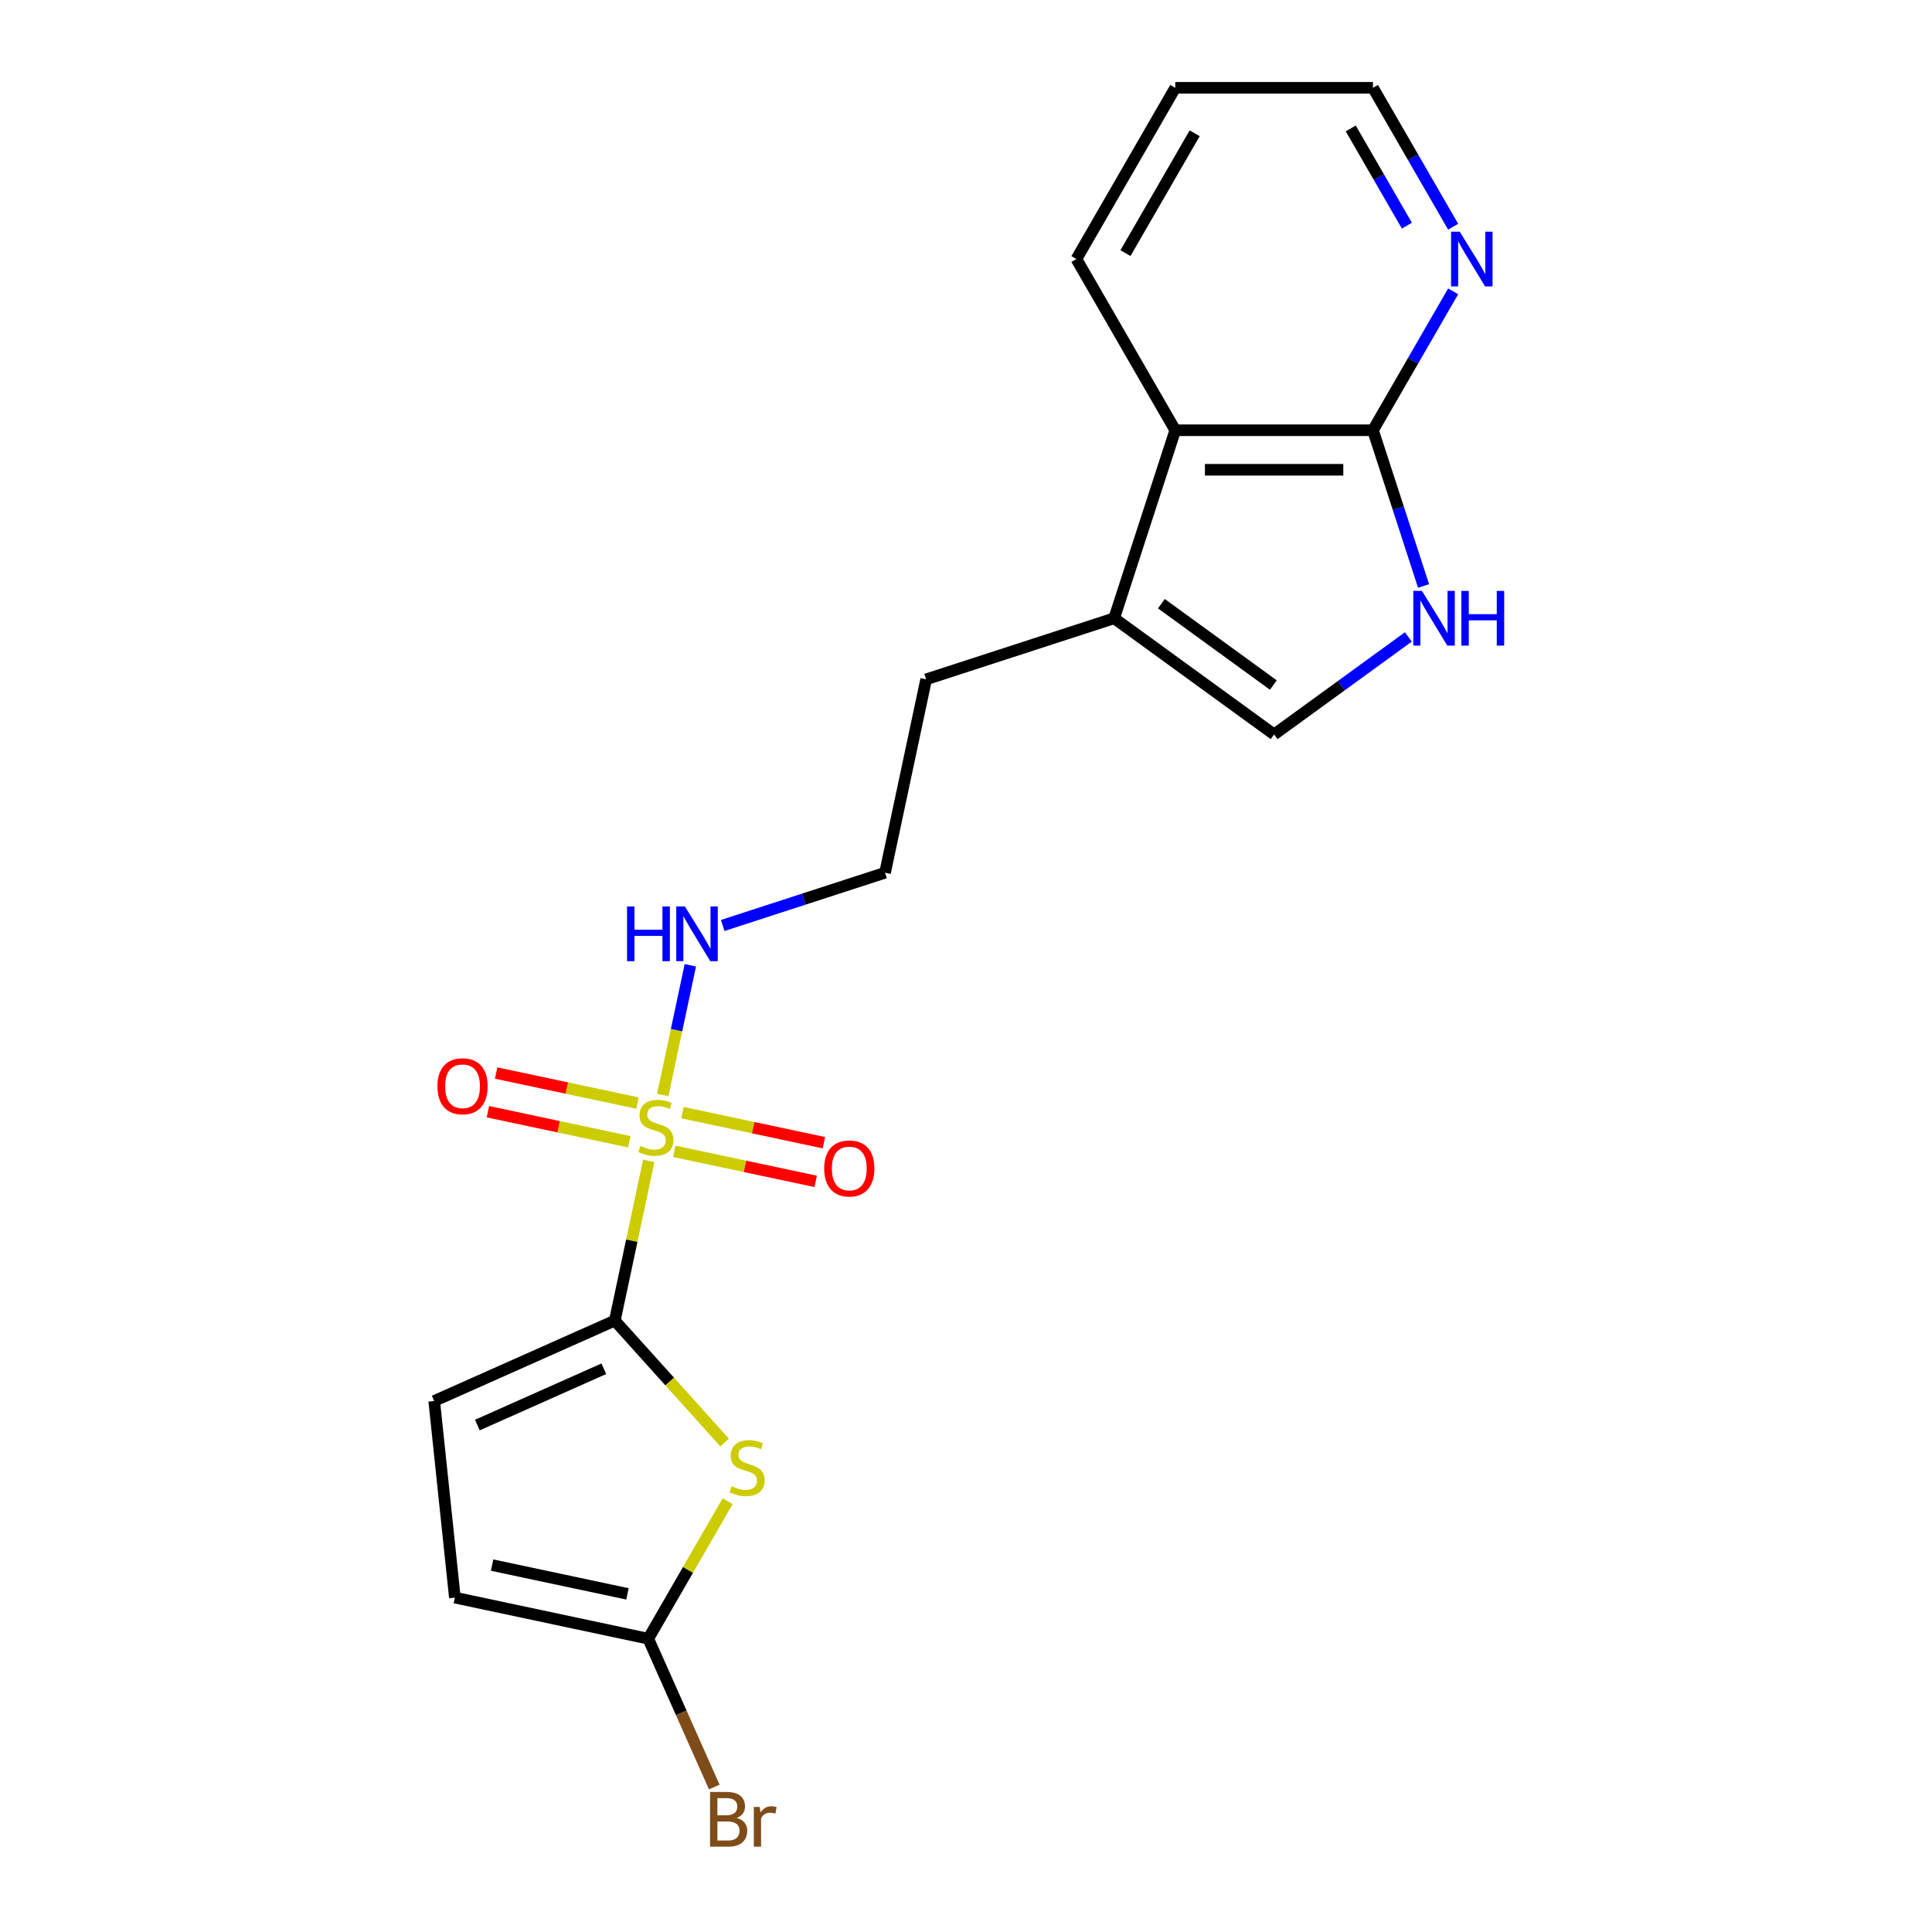 <?xml version='1.0' encoding='iso-8859-1'?>
<svg version='1.1' baseProfile='full'
              xmlns='http://www.w3.org/2000/svg'
                      xmlns:rdkit='http://www.rdkit.org/xml'
                      xmlns:xlink='http://www.w3.org/1999/xlink'
                  xml:space='preserve'
width='1000px' height='1000px' viewBox='0 0 1000 1000'>
<!-- END OF HEADER -->
<rect style='opacity:1.0;fill:#FFFFFF;stroke:none' width='1000' height='1000' x='0' y='0'> </rect>
<path class='bond-0' d='M 335.795,600.877 L 327.01,642.203' style='fill:none;fill-rule:evenodd;stroke:#CCCC00;stroke-width:6px;stroke-linecap:butt;stroke-linejoin:miter;stroke-opacity:1' />
<path class='bond-0' d='M 327.01,642.203 L 318.226,683.53' style='fill:none;fill-rule:evenodd;stroke:#000000;stroke-width:6px;stroke-linecap:butt;stroke-linejoin:miter;stroke-opacity:1' />
<path class='bond-10' d='M 349.012,595.921 L 385.609,603.7' style='fill:none;fill-rule:evenodd;stroke:#CCCC00;stroke-width:6px;stroke-linecap:butt;stroke-linejoin:miter;stroke-opacity:1' />
<path class='bond-10' d='M 385.609,603.7 L 422.205,611.479' style='fill:none;fill-rule:evenodd;stroke:#FF0000;stroke-width:6px;stroke-linecap:butt;stroke-linejoin:miter;stroke-opacity:1' />
<path class='bond-10' d='M 353.267,575.903 L 389.864,583.682' style='fill:none;fill-rule:evenodd;stroke:#CCCC00;stroke-width:6px;stroke-linecap:butt;stroke-linejoin:miter;stroke-opacity:1' />
<path class='bond-10' d='M 389.864,583.682 L 426.46,591.461' style='fill:none;fill-rule:evenodd;stroke:#FF0000;stroke-width:6px;stroke-linecap:butt;stroke-linejoin:miter;stroke-opacity:1' />
<path class='bond-11' d='M 329.991,570.955 L 293.394,563.177' style='fill:none;fill-rule:evenodd;stroke:#CCCC00;stroke-width:6px;stroke-linecap:butt;stroke-linejoin:miter;stroke-opacity:1' />
<path class='bond-11' d='M 293.394,563.177 L 256.798,555.398' style='fill:none;fill-rule:evenodd;stroke:#FF0000;stroke-width:6px;stroke-linecap:butt;stroke-linejoin:miter;stroke-opacity:1' />
<path class='bond-11' d='M 325.736,590.974 L 289.139,583.195' style='fill:none;fill-rule:evenodd;stroke:#CCCC00;stroke-width:6px;stroke-linecap:butt;stroke-linejoin:miter;stroke-opacity:1' />
<path class='bond-11' d='M 289.139,583.195 L 252.542,575.416' style='fill:none;fill-rule:evenodd;stroke:#FF0000;stroke-width:6px;stroke-linecap:butt;stroke-linejoin:miter;stroke-opacity:1' />
<path class='bond-12' d='M 343.046,566.76 L 350.18,533.199' style='fill:none;fill-rule:evenodd;stroke:#CCCC00;stroke-width:6px;stroke-linecap:butt;stroke-linejoin:miter;stroke-opacity:1' />
<path class='bond-12' d='M 350.18,533.199 L 357.314,499.638' style='fill:none;fill-rule:evenodd;stroke:#0000FF;stroke-width:6px;stroke-linecap:butt;stroke-linejoin:miter;stroke-opacity:1' />
<path class='bond-1' d='M 318.226,683.53 L 346.642,715.09' style='fill:none;fill-rule:evenodd;stroke:#000000;stroke-width:6px;stroke-linecap:butt;stroke-linejoin:miter;stroke-opacity:1' />
<path class='bond-1' d='M 346.642,715.09 L 375.059,746.65' style='fill:none;fill-rule:evenodd;stroke:#CCCC00;stroke-width:6px;stroke-linecap:butt;stroke-linejoin:miter;stroke-opacity:1' />
<path class='bond-5' d='M 318.226,683.53 L 224.745,725.151' style='fill:none;fill-rule:evenodd;stroke:#000000;stroke-width:6px;stroke-linecap:butt;stroke-linejoin:miter;stroke-opacity:1' />
<path class='bond-5' d='M 312.528,708.47 L 247.091,737.604' style='fill:none;fill-rule:evenodd;stroke:#000000;stroke-width:6px;stroke-linecap:butt;stroke-linejoin:miter;stroke-opacity:1' />
<path class='bond-3' d='M 376.629,777.013 L 356.081,812.604' style='fill:none;fill-rule:evenodd;stroke:#CCCC00;stroke-width:6px;stroke-linecap:butt;stroke-linejoin:miter;stroke-opacity:1' />
<path class='bond-3' d='M 356.081,812.604 L 335.533,848.194' style='fill:none;fill-rule:evenodd;stroke:#000000;stroke-width:6px;stroke-linecap:butt;stroke-linejoin:miter;stroke-opacity:1' />
<path class='bond-2' d='M 728.964,329.674 L 694.22,354.916' style='fill:none;fill-rule:evenodd;stroke:#0000FF;stroke-width:6px;stroke-linecap:butt;stroke-linejoin:miter;stroke-opacity:1' />
<path class='bond-2' d='M 694.22,354.916 L 659.477,380.159' style='fill:none;fill-rule:evenodd;stroke:#000000;stroke-width:6px;stroke-linecap:butt;stroke-linejoin:miter;stroke-opacity:1' />
<path class='bond-21' d='M 736.83,303.294 L 723.735,262.993' style='fill:none;fill-rule:evenodd;stroke:#0000FF;stroke-width:6px;stroke-linecap:butt;stroke-linejoin:miter;stroke-opacity:1' />
<path class='bond-21' d='M 723.735,262.993 L 710.641,222.692' style='fill:none;fill-rule:evenodd;stroke:#000000;stroke-width:6px;stroke-linecap:butt;stroke-linejoin:miter;stroke-opacity:1' />
<path class='bond-14' d='M 335.533,848.194 L 352.621,886.575' style='fill:none;fill-rule:evenodd;stroke:#000000;stroke-width:6px;stroke-linecap:butt;stroke-linejoin:miter;stroke-opacity:1' />
<path class='bond-14' d='M 352.621,886.575 L 369.71,924.957' style='fill:none;fill-rule:evenodd;stroke:#7F4C19;stroke-width:6px;stroke-linecap:butt;stroke-linejoin:miter;stroke-opacity:1' />
<path class='bond-20' d='M 335.533,848.194 L 235.441,826.919' style='fill:none;fill-rule:evenodd;stroke:#000000;stroke-width:6px;stroke-linecap:butt;stroke-linejoin:miter;stroke-opacity:1' />
<path class='bond-20' d='M 324.774,824.984 L 254.71,810.091' style='fill:none;fill-rule:evenodd;stroke:#000000;stroke-width:6px;stroke-linecap:butt;stroke-linejoin:miter;stroke-opacity:1' />
<path class='bond-4' d='M 710.641,222.692 L 608.313,222.692' style='fill:none;fill-rule:evenodd;stroke:#000000;stroke-width:6px;stroke-linecap:butt;stroke-linejoin:miter;stroke-opacity:1' />
<path class='bond-4' d='M 695.292,243.158 L 623.662,243.158' style='fill:none;fill-rule:evenodd;stroke:#000000;stroke-width:6px;stroke-linecap:butt;stroke-linejoin:miter;stroke-opacity:1' />
<path class='bond-13' d='M 710.641,222.692 L 731.397,186.742' style='fill:none;fill-rule:evenodd;stroke:#000000;stroke-width:6px;stroke-linecap:butt;stroke-linejoin:miter;stroke-opacity:1' />
<path class='bond-13' d='M 731.397,186.742 L 752.153,150.792' style='fill:none;fill-rule:evenodd;stroke:#0000FF;stroke-width:6px;stroke-linecap:butt;stroke-linejoin:miter;stroke-opacity:1' />
<path class='bond-9' d='M 224.745,725.151 L 235.441,826.919' style='fill:none;fill-rule:evenodd;stroke:#000000;stroke-width:6px;stroke-linecap:butt;stroke-linejoin:miter;stroke-opacity:1' />
<path class='bond-6' d='M 659.477,380.159 L 576.691,320.012' style='fill:none;fill-rule:evenodd;stroke:#000000;stroke-width:6px;stroke-linecap:butt;stroke-linejoin:miter;stroke-opacity:1' />
<path class='bond-6' d='M 659.088,354.58 L 601.139,312.477' style='fill:none;fill-rule:evenodd;stroke:#000000;stroke-width:6px;stroke-linecap:butt;stroke-linejoin:miter;stroke-opacity:1' />
<path class='bond-7' d='M 576.691,320.012 L 479.372,351.633' style='fill:none;fill-rule:evenodd;stroke:#000000;stroke-width:6px;stroke-linecap:butt;stroke-linejoin:miter;stroke-opacity:1' />
<path class='bond-8' d='M 576.691,320.012 L 608.313,222.692' style='fill:none;fill-rule:evenodd;stroke:#000000;stroke-width:6px;stroke-linecap:butt;stroke-linejoin:miter;stroke-opacity:1' />
<path class='bond-17' d='M 608.313,222.692 L 557.149,134.073' style='fill:none;fill-rule:evenodd;stroke:#000000;stroke-width:6px;stroke-linecap:butt;stroke-linejoin:miter;stroke-opacity:1' />
<path class='bond-15' d='M 374.075,479.025 L 416.086,465.375' style='fill:none;fill-rule:evenodd;stroke:#0000FF;stroke-width:6px;stroke-linecap:butt;stroke-linejoin:miter;stroke-opacity:1' />
<path class='bond-15' d='M 416.086,465.375 L 458.096,451.725' style='fill:none;fill-rule:evenodd;stroke:#000000;stroke-width:6px;stroke-linecap:butt;stroke-linejoin:miter;stroke-opacity:1' />
<path class='bond-22' d='M 752.153,117.355 L 731.397,81.405' style='fill:none;fill-rule:evenodd;stroke:#0000FF;stroke-width:6px;stroke-linecap:butt;stroke-linejoin:miter;stroke-opacity:1' />
<path class='bond-22' d='M 731.397,81.405 L 710.641,45.455' style='fill:none;fill-rule:evenodd;stroke:#000000;stroke-width:6px;stroke-linecap:butt;stroke-linejoin:miter;stroke-opacity:1' />
<path class='bond-22' d='M 728.202,116.803 L 713.673,91.638' style='fill:none;fill-rule:evenodd;stroke:#0000FF;stroke-width:6px;stroke-linecap:butt;stroke-linejoin:miter;stroke-opacity:1' />
<path class='bond-22' d='M 713.673,91.638 L 699.144,66.472' style='fill:none;fill-rule:evenodd;stroke:#000000;stroke-width:6px;stroke-linecap:butt;stroke-linejoin:miter;stroke-opacity:1' />
<path class='bond-16' d='M 458.096,451.725 L 479.372,351.633' style='fill:none;fill-rule:evenodd;stroke:#000000;stroke-width:6px;stroke-linecap:butt;stroke-linejoin:miter;stroke-opacity:1' />
<path class='bond-19' d='M 557.149,134.073 L 608.313,45.455' style='fill:none;fill-rule:evenodd;stroke:#000000;stroke-width:6px;stroke-linecap:butt;stroke-linejoin:miter;stroke-opacity:1' />
<path class='bond-19' d='M 582.547,131.013 L 618.362,68.98' style='fill:none;fill-rule:evenodd;stroke:#000000;stroke-width:6px;stroke-linecap:butt;stroke-linejoin:miter;stroke-opacity:1' />
<path class='bond-18' d='M 710.641,45.455 L 608.313,45.455' style='fill:none;fill-rule:evenodd;stroke:#000000;stroke-width:6px;stroke-linecap:butt;stroke-linejoin:miter;stroke-opacity:1' />
<path  class='atom-0' d='M 331.501 593.158
Q 331.821 593.278, 333.141 593.838
Q 334.461 594.398, 335.901 594.758
Q 337.381 595.078, 338.821 595.078
Q 341.501 595.078, 343.061 593.798
Q 344.621 592.478, 344.621 590.198
Q 344.621 588.638, 343.821 587.678
Q 343.061 586.718, 341.861 586.198
Q 340.661 585.678, 338.661 585.078
Q 336.141 584.318, 334.621 583.598
Q 333.141 582.878, 332.061 581.358
Q 331.021 579.838, 331.021 577.278
Q 331.021 573.718, 333.421 571.518
Q 335.861 569.318, 340.661 569.318
Q 343.941 569.318, 347.661 570.878
L 346.741 573.958
Q 343.341 572.558, 340.781 572.558
Q 338.021 572.558, 336.501 573.718
Q 334.981 574.838, 335.021 576.798
Q 335.021 578.318, 335.781 579.238
Q 336.581 580.158, 337.701 580.678
Q 338.861 581.198, 340.781 581.798
Q 343.341 582.598, 344.861 583.398
Q 346.381 584.198, 347.461 585.838
Q 348.581 587.438, 348.581 590.198
Q 348.581 594.118, 345.941 596.238
Q 343.341 598.318, 338.981 598.318
Q 336.461 598.318, 334.541 597.758
Q 332.661 597.238, 330.421 596.318
L 331.501 593.158
' fill='#CCCC00'/>
<path  class='atom-2' d='M 378.697 769.295
Q 379.017 769.415, 380.337 769.975
Q 381.657 770.535, 383.097 770.895
Q 384.577 771.215, 386.017 771.215
Q 388.697 771.215, 390.257 769.935
Q 391.817 768.615, 391.817 766.335
Q 391.817 764.775, 391.017 763.815
Q 390.257 762.855, 389.057 762.335
Q 387.857 761.815, 385.857 761.215
Q 383.337 760.455, 381.817 759.735
Q 380.337 759.015, 379.257 757.495
Q 378.217 755.975, 378.217 753.415
Q 378.217 749.855, 380.617 747.655
Q 383.057 745.455, 387.857 745.455
Q 391.137 745.455, 394.857 747.015
L 393.937 750.095
Q 390.537 748.695, 387.977 748.695
Q 385.217 748.695, 383.697 749.855
Q 382.177 750.975, 382.217 752.935
Q 382.217 754.455, 382.977 755.375
Q 383.777 756.295, 384.897 756.815
Q 386.057 757.335, 387.977 757.935
Q 390.537 758.735, 392.057 759.535
Q 393.577 760.335, 394.657 761.975
Q 395.777 763.575, 395.777 766.335
Q 395.777 770.255, 393.137 772.375
Q 390.537 774.455, 386.177 774.455
Q 383.657 774.455, 381.737 773.895
Q 379.857 773.375, 377.617 772.455
L 378.697 769.295
' fill='#CCCC00'/>
<path  class='atom-3' d='M 736.002 305.852
L 745.282 320.852
Q 746.202 322.332, 747.682 325.012
Q 749.162 327.692, 749.242 327.852
L 749.242 305.852
L 753.002 305.852
L 753.002 334.172
L 749.122 334.172
L 739.162 317.772
Q 738.002 315.852, 736.762 313.652
Q 735.562 311.452, 735.202 310.772
L 735.202 334.172
L 731.522 334.172
L 731.522 305.852
L 736.002 305.852
' fill='#0000FF'/>
<path  class='atom-3' d='M 756.402 305.852
L 760.242 305.852
L 760.242 317.892
L 774.722 317.892
L 774.722 305.852
L 778.562 305.852
L 778.562 334.172
L 774.722 334.172
L 774.722 321.092
L 760.242 321.092
L 760.242 334.172
L 756.402 334.172
L 756.402 305.852
' fill='#0000FF'/>
<path  class='atom-11' d='M 426.593 604.794
Q 426.593 597.994, 429.953 594.194
Q 433.313 590.394, 439.593 590.394
Q 445.873 590.394, 449.233 594.194
Q 452.593 597.994, 452.593 604.794
Q 452.593 611.674, 449.193 615.594
Q 445.793 619.474, 439.593 619.474
Q 433.353 619.474, 429.953 615.594
Q 426.593 611.714, 426.593 604.794
M 439.593 616.274
Q 443.913 616.274, 446.233 613.394
Q 448.593 610.474, 448.593 604.794
Q 448.593 599.234, 446.233 596.434
Q 443.913 593.594, 439.593 593.594
Q 435.273 593.594, 432.913 596.394
Q 430.593 599.194, 430.593 604.794
Q 430.593 610.514, 432.913 613.394
Q 435.273 616.274, 439.593 616.274
' fill='#FF0000'/>
<path  class='atom-12' d='M 226.409 562.243
Q 226.409 555.443, 229.769 551.643
Q 233.129 547.843, 239.409 547.843
Q 245.689 547.843, 249.049 551.643
Q 252.409 555.443, 252.409 562.243
Q 252.409 569.123, 249.009 573.043
Q 245.609 576.923, 239.409 576.923
Q 233.169 576.923, 229.769 573.043
Q 226.409 569.163, 226.409 562.243
M 239.409 573.723
Q 243.729 573.723, 246.049 570.843
Q 248.409 567.923, 248.409 562.243
Q 248.409 556.683, 246.049 553.883
Q 243.729 551.043, 239.409 551.043
Q 235.089 551.043, 232.729 553.843
Q 230.409 556.643, 230.409 562.243
Q 230.409 567.963, 232.729 570.843
Q 235.089 573.723, 239.409 573.723
' fill='#FF0000'/>
<path  class='atom-13' d='M 324.556 469.186
L 328.396 469.186
L 328.396 481.226
L 342.876 481.226
L 342.876 469.186
L 346.716 469.186
L 346.716 497.506
L 342.876 497.506
L 342.876 484.426
L 328.396 484.426
L 328.396 497.506
L 324.556 497.506
L 324.556 469.186
' fill='#0000FF'/>
<path  class='atom-13' d='M 354.516 469.186
L 363.796 484.186
Q 364.716 485.666, 366.196 488.346
Q 367.676 491.026, 367.756 491.186
L 367.756 469.186
L 371.516 469.186
L 371.516 497.506
L 367.636 497.506
L 357.676 481.106
Q 356.516 479.186, 355.276 476.986
Q 354.076 474.786, 353.716 474.106
L 353.716 497.506
L 350.036 497.506
L 350.036 469.186
L 354.516 469.186
' fill='#0000FF'/>
<path  class='atom-14' d='M 755.545 119.913
L 764.825 134.913
Q 765.745 136.393, 767.225 139.073
Q 768.705 141.753, 768.785 141.913
L 768.785 119.913
L 772.545 119.913
L 772.545 148.233
L 768.665 148.233
L 758.705 131.833
Q 757.545 129.913, 756.305 127.713
Q 755.105 125.513, 754.745 124.833
L 754.745 148.233
L 751.065 148.233
L 751.065 119.913
L 755.545 119.913
' fill='#0000FF'/>
<path  class='atom-15' d='M 381.293 940.955
Q 384.013 941.715, 385.373 943.395
Q 386.773 945.035, 386.773 947.475
Q 386.773 951.395, 384.253 953.635
Q 381.773 955.835, 377.053 955.835
L 367.533 955.835
L 367.533 927.515
L 375.893 927.515
Q 380.733 927.515, 383.173 929.475
Q 385.613 931.435, 385.613 935.035
Q 385.613 939.315, 381.293 940.955
M 371.333 930.715
L 371.333 939.595
L 375.893 939.595
Q 378.693 939.595, 380.133 938.475
Q 381.613 937.315, 381.613 935.035
Q 381.613 930.715, 375.893 930.715
L 371.333 930.715
M 377.053 952.635
Q 379.813 952.635, 381.293 951.315
Q 382.773 949.995, 382.773 947.475
Q 382.773 945.155, 381.133 943.995
Q 379.533 942.795, 376.453 942.795
L 371.333 942.795
L 371.333 952.635
L 377.053 952.635
' fill='#7F4C19'/>
<path  class='atom-15' d='M 393.213 935.275
L 393.653 938.115
Q 395.813 934.915, 399.333 934.915
Q 400.453 934.915, 401.973 935.315
L 401.373 938.675
Q 399.653 938.275, 398.693 938.275
Q 397.013 938.275, 395.893 938.955
Q 394.813 939.595, 393.933 941.155
L 393.933 955.835
L 390.173 955.835
L 390.173 935.275
L 393.213 935.275
' fill='#7F4C19'/>
</svg>
